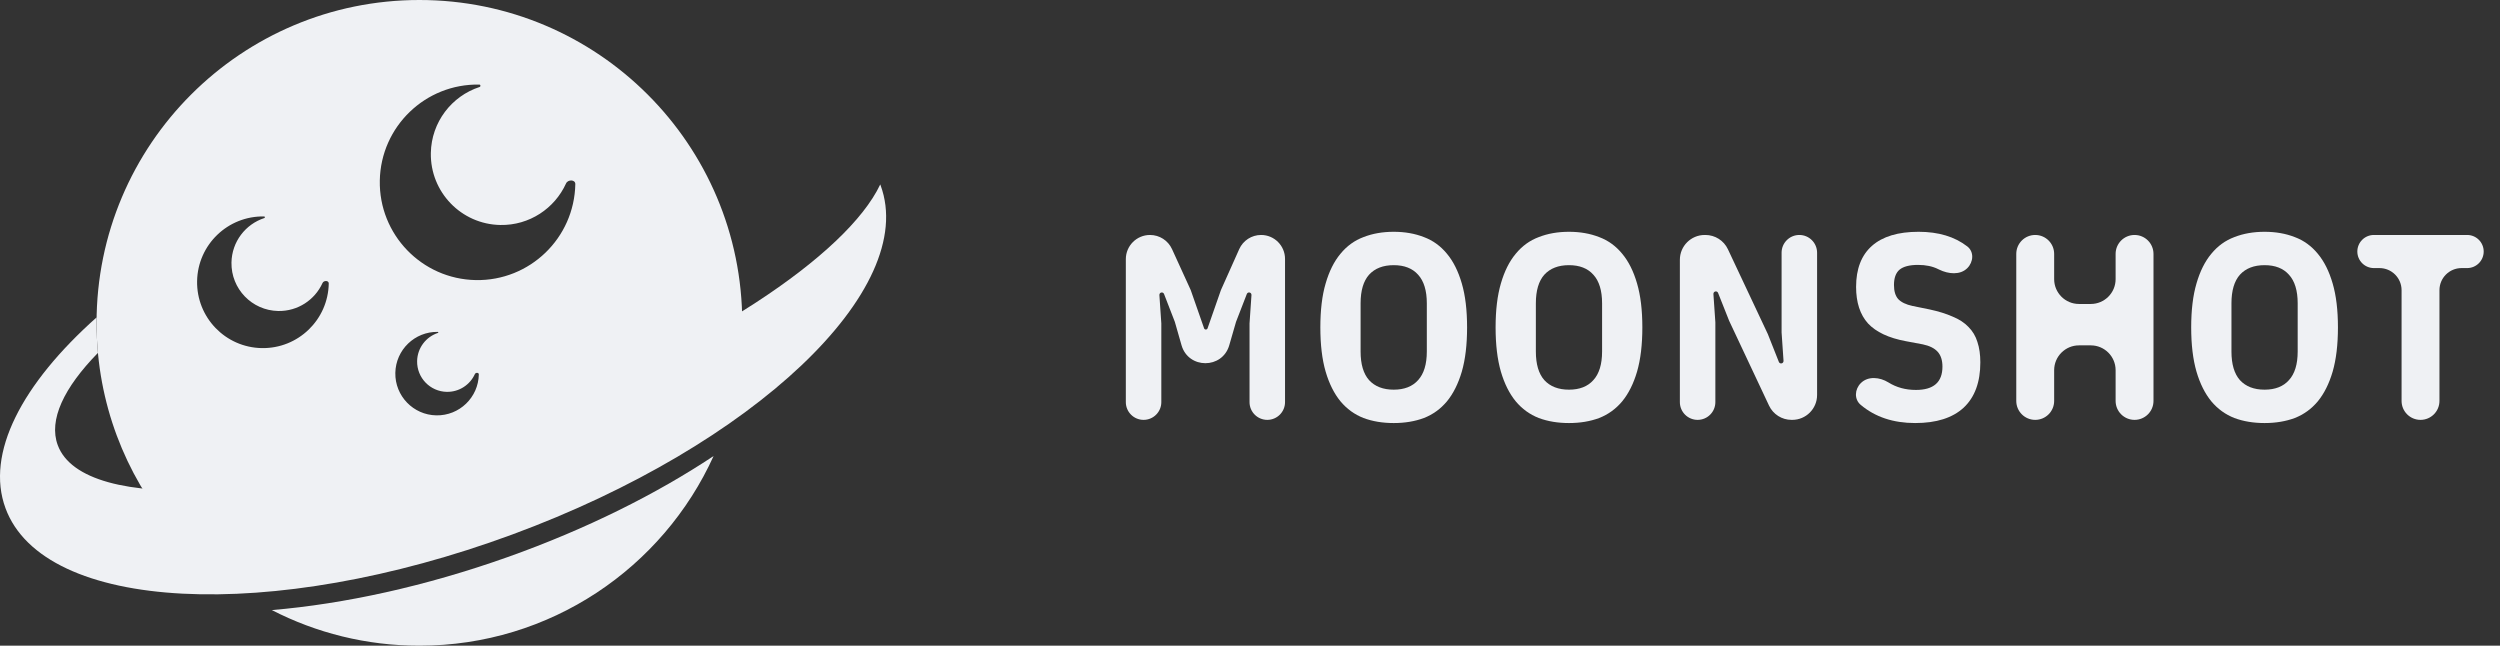 <svg width="151" height="39" viewBox="0 0 151 39" fill="none" xmlns="http://www.w3.org/2000/svg">
<rect x="0" y="0" width="151" height="39" fill="#333333" stroke="none"/>
<path fill-rule="evenodd" clip-rule="evenodd" d="M44.832 19.5C44.832 20.735 44.717 21.943 44.498 23.115C41.009 25.276 36.782 27.305 32.087 28.974C24.099 31.813 16.443 33.011 10.88 32.592C7.957 29.366 6.098 25.159 5.858 20.522C5.855 20.466 5.853 20.409 5.85 20.352C5.848 20.292 5.845 20.232 5.843 20.171L5.842 20.128C5.835 19.92 5.832 19.71 5.832 19.5C5.832 8.73 14.562 0 25.332 0C36.102 0 44.832 8.73 44.832 19.5ZM30.667 33.646C35.399 31.964 39.631 29.848 43.101 27.544C40.037 34.301 33.233 39 25.332 39C22.121 39 19.091 38.224 16.42 36.849C20.786 36.478 25.678 35.419 30.667 33.646ZM34.749 11.12C34.754 10.84 34.304 10.827 34.188 11.082C33.504 12.587 31.975 13.622 30.217 13.589C27.857 13.546 25.979 11.598 26.023 9.239C26.057 7.37 27.285 5.803 28.967 5.254C29.044 5.229 29.033 5.109 28.952 5.108C25.692 5.048 23 7.644 22.94 10.905C22.88 14.165 25.476 16.857 28.736 16.917C31.997 16.977 34.689 14.381 34.749 11.12ZM28.921 22.613C28.923 22.494 28.73 22.488 28.681 22.597C28.389 23.24 27.736 23.681 26.985 23.668C25.978 23.649 25.176 22.817 25.194 21.81C25.209 21.012 25.734 20.343 26.452 20.108C26.485 20.098 26.48 20.047 26.445 20.046C25.053 20.021 23.904 21.129 23.878 22.521C23.853 23.914 24.961 25.063 26.353 25.088C27.746 25.114 28.895 24.006 28.921 22.613ZM19.857 17.122C19.861 16.933 19.557 16.924 19.479 17.096C19.019 18.11 17.989 18.806 16.805 18.784C15.216 18.755 13.952 17.444 13.981 15.855C14.004 14.596 14.831 13.541 15.964 13.171C16.016 13.154 16.008 13.074 15.954 13.073C13.758 13.033 11.945 14.78 11.905 16.976C11.865 19.172 13.612 20.985 15.808 21.025C18.004 21.066 19.817 19.318 19.857 17.122Z" fill="#EFF1F4"/>
<path d="M5.835 19.169C1.322 23.188 -0.889 27.388 0.333 30.698C2.642 36.958 16.346 37.668 30.942 32.284C45.539 26.9 55.499 17.461 53.19 11.201C53.183 11.181 53.175 11.16 53.167 11.14C51.142 15.409 42.49 21.158 31.284 25.291C17.485 30.381 5.039 31.094 3.487 26.884C2.928 25.369 3.855 23.423 5.915 21.315C5.86 20.718 5.832 20.112 5.832 19.5C5.832 19.39 5.833 19.279 5.835 19.169Z" fill="#EFF1F4"/>
<path d="M148.679 16.192C147.941 16.192 147.343 16.79 147.343 17.528V24.216C147.343 24.848 146.831 25.36 146.199 25.36V25.36C145.567 25.36 145.055 24.848 145.055 24.216V17.528C145.055 16.79 144.457 16.192 143.719 16.192H143.383C142.831 16.192 142.383 15.744 142.383 15.192V15.192C142.383 14.64 142.831 14.192 143.383 14.192H149.015C149.568 14.192 150.015 14.64 150.015 15.192V15.192C150.015 15.744 149.568 16.192 149.015 16.192H148.679Z" fill="#EFF1F4"/>
<path d="M136.78 25.552C136.108 25.552 135.5 25.451 134.956 25.248C134.412 25.035 133.948 24.699 133.564 24.24C133.18 23.771 132.881 23.173 132.668 22.448C132.455 21.712 132.348 20.821 132.348 19.776C132.348 18.731 132.455 17.845 132.668 17.12C132.881 16.384 133.18 15.787 133.564 15.328C133.948 14.859 134.412 14.523 134.956 14.32C135.5 14.107 136.108 14 136.78 14C137.452 14 138.06 14.107 138.604 14.32C139.148 14.523 139.612 14.859 139.996 15.328C140.38 15.787 140.679 16.384 140.892 17.12C141.105 17.845 141.212 18.731 141.212 19.776C141.212 20.821 141.105 21.712 140.892 22.448C140.679 23.173 140.38 23.771 139.996 24.24C139.612 24.699 139.148 25.035 138.604 25.248C138.06 25.451 137.452 25.552 136.78 25.552ZM136.78 23.536C137.42 23.536 137.911 23.344 138.252 22.96C138.604 22.576 138.78 22 138.78 21.232V18.32C138.78 17.552 138.604 16.976 138.252 16.592C137.911 16.208 137.42 16.016 136.78 16.016C136.14 16.016 135.644 16.208 135.292 16.592C134.951 16.976 134.78 17.552 134.78 18.32V21.232C134.78 22 134.951 22.576 135.292 22.96C135.644 23.344 136.14 23.536 136.78 23.536Z" fill="#EFF1F4"/>
<path d="M127.783 22.36C127.783 21.532 127.112 20.86 126.283 20.86H125.571C124.743 20.86 124.071 21.532 124.071 22.36V24.216C124.071 24.848 123.559 25.36 122.927 25.36V25.36C122.295 25.36 121.783 24.848 121.783 24.216V15.336C121.783 14.704 122.295 14.192 122.927 14.192V14.192C123.559 14.192 124.071 14.704 124.071 15.336V16.86C124.071 17.688 124.743 18.36 125.571 18.36H126.283C127.112 18.36 127.783 17.688 127.783 16.86V15.336C127.783 14.704 128.295 14.192 128.927 14.192V14.192C129.559 14.192 130.071 14.704 130.071 15.336V24.216C130.071 24.848 129.559 25.36 128.927 25.36V25.36C128.295 25.36 127.783 24.848 127.783 24.216V22.36Z" fill="#EFF1F4"/>
<path d="M115.676 25.552C114.352 25.552 113.254 25.185 112.384 24.451C111.983 24.113 112.022 23.511 112.393 23.14V23.14C112.828 22.704 113.54 22.774 114.062 23.1C114.544 23.401 115.098 23.552 115.724 23.552C116.791 23.552 117.324 23.083 117.324 22.144C117.324 21.76 117.228 21.461 117.036 21.248C116.844 21.035 116.546 20.885 116.14 20.8L115.116 20.608C114.082 20.416 113.319 20.059 112.828 19.536C112.348 19.003 112.108 18.267 112.108 17.328C112.108 16.24 112.428 15.413 113.068 14.848C113.708 14.283 114.647 14 115.884 14C117.082 14 118.062 14.295 118.824 14.884C119.242 15.208 119.201 15.819 118.827 16.194V16.194C118.391 16.629 117.682 16.555 117.129 16.285C117.109 16.275 117.089 16.265 117.068 16.256C116.727 16.085 116.322 16 115.852 16C115.34 16 114.967 16.096 114.732 16.288C114.508 16.48 114.396 16.789 114.396 17.216C114.396 17.589 114.482 17.872 114.652 18.064C114.834 18.256 115.122 18.395 115.516 18.48L116.54 18.688C117.084 18.805 117.548 18.949 117.932 19.12C118.327 19.28 118.647 19.488 118.892 19.744C119.148 20 119.33 20.304 119.436 20.656C119.554 21.008 119.612 21.419 119.612 21.888C119.612 23.083 119.276 23.995 118.604 24.624C117.932 25.243 116.956 25.552 115.676 25.552Z" fill="#EFF1F4"/>
<path d="M104.44 19.376L103.772 17.692C103.75 17.637 103.696 17.6 103.636 17.6V17.6C103.552 17.6 103.485 17.672 103.49 17.756L103.608 19.472V24.288C103.608 24.88 103.128 25.36 102.536 25.36V25.36C101.944 25.36 101.464 24.88 101.464 24.288V15.692C101.464 14.864 102.135 14.192 102.964 14.192H103.008C103.589 14.192 104.118 14.528 104.365 15.053L106.776 20.176L107.443 21.86C107.465 21.915 107.519 21.952 107.579 21.952V21.952C107.664 21.952 107.731 21.88 107.725 21.796L107.608 20.08V15.264C107.608 14.672 108.088 14.192 108.68 14.192V14.192C109.272 14.192 109.752 14.672 109.752 15.264V23.86C109.752 24.688 109.08 25.36 108.252 25.36H108.208C107.627 25.36 107.098 25.024 106.85 24.499L104.44 19.376Z" fill="#EFF1F4"/>
<path d="M94.766 25.552C94.094 25.552 93.486 25.451 92.942 25.248C92.398 25.035 91.934 24.699 91.55 24.24C91.166 23.771 90.867 23.173 90.654 22.448C90.441 21.712 90.334 20.821 90.334 19.776C90.334 18.731 90.441 17.845 90.654 17.12C90.867 16.384 91.166 15.787 91.55 15.328C91.934 14.859 92.398 14.523 92.942 14.32C93.486 14.107 94.094 14 94.766 14C95.438 14 96.046 14.107 96.59 14.32C97.134 14.523 97.598 14.859 97.982 15.328C98.366 15.787 98.665 16.384 98.878 17.12C99.091 17.845 99.198 18.731 99.198 19.776C99.198 20.821 99.091 21.712 98.878 22.448C98.665 23.173 98.366 23.771 97.982 24.24C97.598 24.699 97.134 25.035 96.59 25.248C96.046 25.451 95.438 25.552 94.766 25.552ZM94.766 23.536C95.406 23.536 95.897 23.344 96.238 22.96C96.59 22.576 96.766 22 96.766 21.232V18.32C96.766 17.552 96.59 16.976 96.238 16.592C95.897 16.208 95.406 16.016 94.766 16.016C94.126 16.016 93.63 16.208 93.278 16.592C92.937 16.976 92.766 17.552 92.766 18.32V21.232C92.766 22 92.937 22.576 93.278 22.96C93.63 23.344 94.126 23.536 94.766 23.536Z" fill="#EFF1F4"/>
<path d="M84.18 25.552C83.508 25.552 82.9 25.451 82.356 25.248C81.812 25.035 81.349 24.699 80.965 24.24C80.581 23.771 80.282 23.173 80.069 22.448C79.855 21.712 79.749 20.821 79.749 19.776C79.749 18.731 79.855 17.845 80.069 17.12C80.282 16.384 80.581 15.787 80.965 15.328C81.349 14.859 81.812 14.523 82.356 14.32C82.9 14.107 83.508 14 84.18 14C84.853 14 85.46 14.107 86.004 14.32C86.549 14.523 87.013 14.859 87.397 15.328C87.781 15.787 88.079 16.384 88.293 17.12C88.506 17.845 88.612 18.731 88.612 19.776C88.612 20.821 88.506 21.712 88.293 22.448C88.079 23.173 87.781 23.771 87.397 24.24C87.013 24.699 86.549 25.035 86.004 25.248C85.46 25.451 84.853 25.552 84.18 25.552ZM84.18 23.536C84.82 23.536 85.311 23.344 85.653 22.96C86.004 22.576 86.18 22 86.18 21.232V18.32C86.18 17.552 86.004 16.976 85.653 16.592C85.311 16.208 84.82 16.016 84.18 16.016C83.54 16.016 83.044 16.208 82.692 16.592C82.351 16.976 82.18 17.552 82.18 18.32V21.232C82.18 22 82.351 22.576 82.692 22.96C83.044 23.344 83.54 23.536 84.18 23.536Z" fill="#EFF1F4"/>
<path d="M75.472 19.536L75.589 17.82C75.595 17.735 75.528 17.664 75.444 17.664V17.664C75.384 17.664 75.33 17.701 75.308 17.757L74.656 19.44L74.247 20.854C73.829 22.3 71.779 22.298 71.364 20.851L70.96 19.44L70.308 17.757C70.286 17.701 70.232 17.664 70.172 17.664V17.664C70.088 17.664 70.021 17.735 70.027 17.82L70.144 19.536V24.288C70.144 24.88 69.664 25.36 69.072 25.36V25.36C68.48 25.36 68 24.88 68 24.288V15.653C68 14.846 68.654 14.192 69.461 14.192V14.192C70.033 14.192 70.552 14.526 70.79 15.046L71.92 17.52L72.726 19.828C72.741 19.874 72.784 19.904 72.832 19.904V19.904C72.88 19.904 72.923 19.874 72.938 19.828L73.744 17.52L74.849 15.048C75.082 14.527 75.599 14.192 76.17 14.192V14.192C76.968 14.192 77.616 14.839 77.616 15.638V24.288C77.616 24.88 77.136 25.36 76.544 25.36V25.36C75.952 25.36 75.472 24.88 75.472 24.288V19.536Z" fill="#EFF1F4"/>
</svg>
